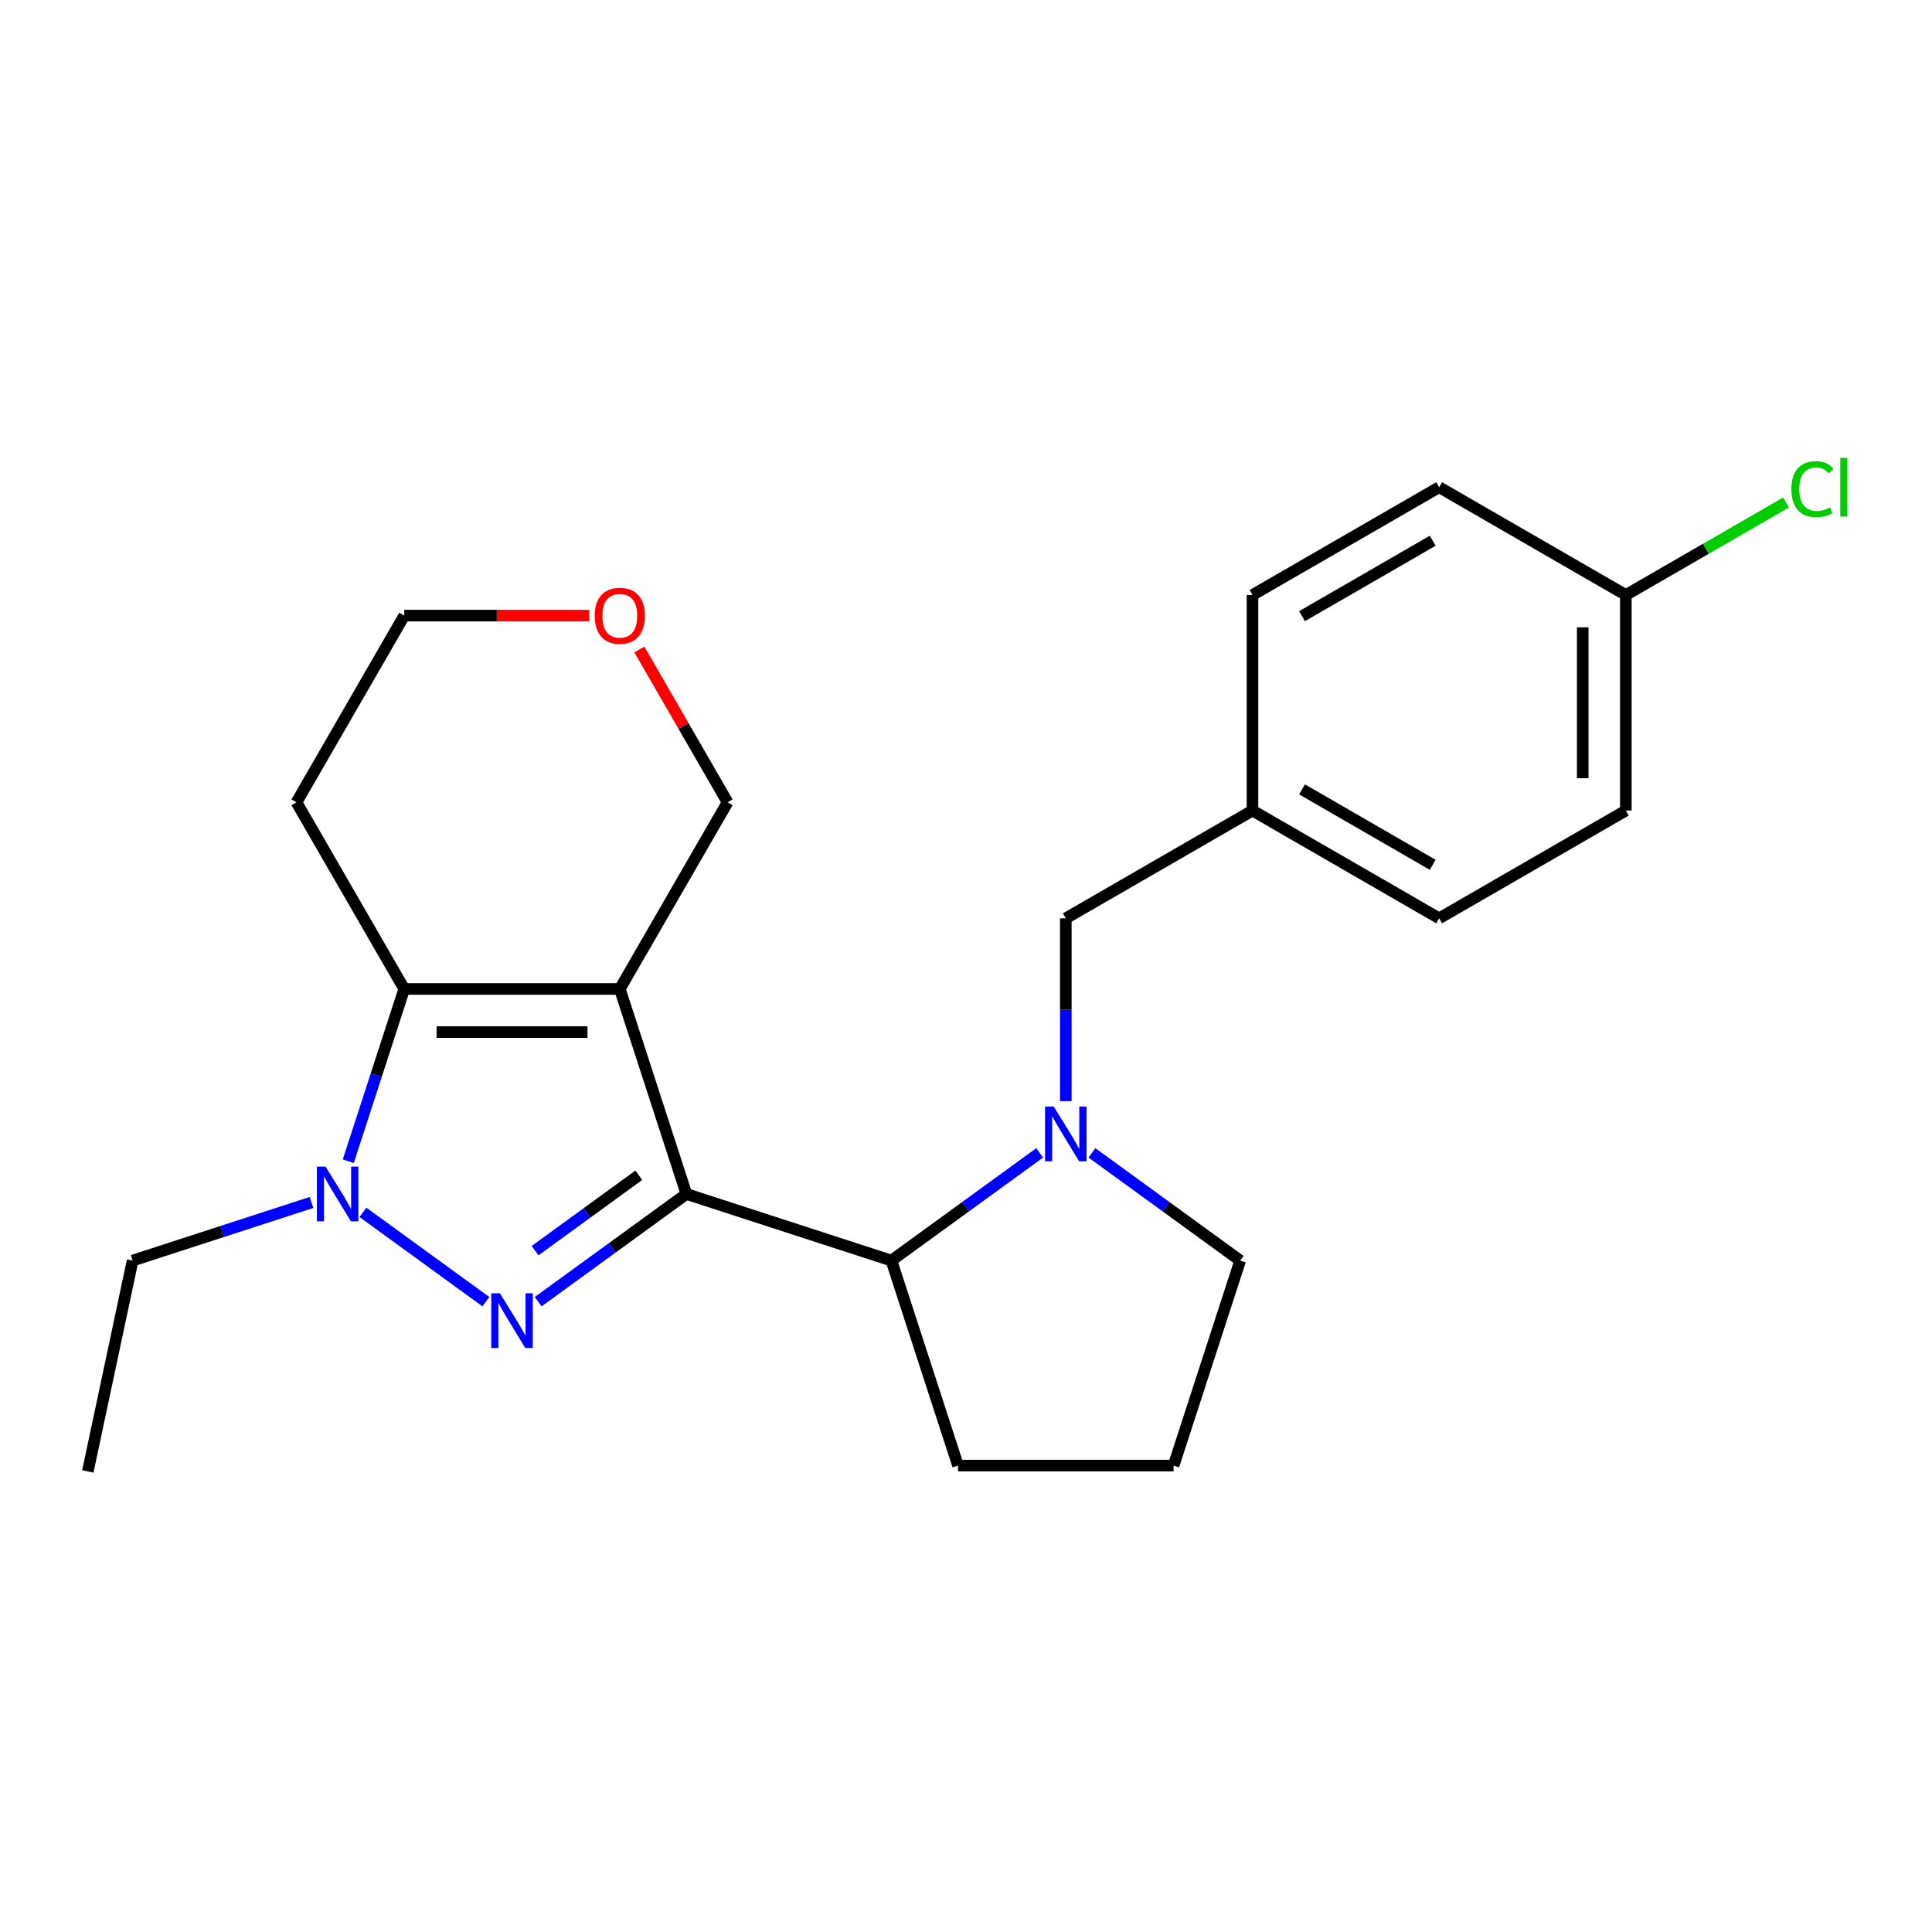 <?xml version='1.0' encoding='iso-8859-1'?>
<svg version='1.1' baseProfile='full'
              xmlns='http://www.w3.org/2000/svg'
                      xmlns:rdkit='http://www.rdkit.org/xml'
                      xmlns:xlink='http://www.w3.org/1999/xlink'
                  xml:space='preserve'
width='1000px' height='1000px' viewBox='0 0 1000 1000'>
<!-- END OF HEADER -->
<rect style='opacity:1.0;fill:#FFFFFF;stroke:none' width='1000' height='1000' x='0' y='0'> </rect>
<path class='bond-0' d='M 355.286,618 L 320.809,511.89' style='fill:none;fill-rule:evenodd;stroke:#000000;stroke-width:6px;stroke-linecap:butt;stroke-linejoin:miter;stroke-opacity:1' />
<path class='bond-1' d='M 355.286,618 L 316.92,645.875' style='fill:none;fill-rule:evenodd;stroke:#000000;stroke-width:6px;stroke-linecap:butt;stroke-linejoin:miter;stroke-opacity:1' />
<path class='bond-1' d='M 316.92,645.875 L 278.553,673.75' style='fill:none;fill-rule:evenodd;stroke:#0000FF;stroke-width:6px;stroke-linecap:butt;stroke-linejoin:miter;stroke-opacity:1' />
<path class='bond-1' d='M 330.66,608.31 L 303.804,627.822' style='fill:none;fill-rule:evenodd;stroke:#000000;stroke-width:6px;stroke-linecap:butt;stroke-linejoin:miter;stroke-opacity:1' />
<path class='bond-1' d='M 303.804,627.822 L 276.947,647.335' style='fill:none;fill-rule:evenodd;stroke:#0000FF;stroke-width:6px;stroke-linecap:butt;stroke-linejoin:miter;stroke-opacity:1' />
<path class='bond-5' d='M 355.286,618 L 461.396,652.477' style='fill:none;fill-rule:evenodd;stroke:#000000;stroke-width:6px;stroke-linecap:butt;stroke-linejoin:miter;stroke-opacity:1' />
<path class='bond-3' d='M 320.809,511.89 L 209.239,511.89' style='fill:none;fill-rule:evenodd;stroke:#000000;stroke-width:6px;stroke-linecap:butt;stroke-linejoin:miter;stroke-opacity:1' />
<path class='bond-3' d='M 304.074,534.204 L 225.974,534.204' style='fill:none;fill-rule:evenodd;stroke:#000000;stroke-width:6px;stroke-linecap:butt;stroke-linejoin:miter;stroke-opacity:1' />
<path class='bond-7' d='M 320.809,511.89 L 376.594,415.267' style='fill:none;fill-rule:evenodd;stroke:#000000;stroke-width:6px;stroke-linecap:butt;stroke-linejoin:miter;stroke-opacity:1' />
<path class='bond-2' d='M 251.495,673.75 L 187.873,627.526' style='fill:none;fill-rule:evenodd;stroke:#0000FF;stroke-width:6px;stroke-linecap:butt;stroke-linejoin:miter;stroke-opacity:1' />
<path class='bond-11' d='M 161.232,622.396 L 114.942,637.437' style='fill:none;fill-rule:evenodd;stroke:#0000FF;stroke-width:6px;stroke-linecap:butt;stroke-linejoin:miter;stroke-opacity:1' />
<path class='bond-11' d='M 114.942,637.437 L 68.651,652.477' style='fill:none;fill-rule:evenodd;stroke:#000000;stroke-width:6px;stroke-linecap:butt;stroke-linejoin:miter;stroke-opacity:1' />
<path class='bond-23' d='M 180.268,601.051 L 194.754,556.47' style='fill:none;fill-rule:evenodd;stroke:#0000FF;stroke-width:6px;stroke-linecap:butt;stroke-linejoin:miter;stroke-opacity:1' />
<path class='bond-23' d='M 194.754,556.47 L 209.239,511.89' style='fill:none;fill-rule:evenodd;stroke:#000000;stroke-width:6px;stroke-linecap:butt;stroke-linejoin:miter;stroke-opacity:1' />
<path class='bond-8' d='M 209.239,511.89 L 153.453,415.267' style='fill:none;fill-rule:evenodd;stroke:#000000;stroke-width:6px;stroke-linecap:butt;stroke-linejoin:miter;stroke-opacity:1' />
<path class='bond-4' d='M 538.13,596.727 L 499.763,624.602' style='fill:none;fill-rule:evenodd;stroke:#0000FF;stroke-width:6px;stroke-linecap:butt;stroke-linejoin:miter;stroke-opacity:1' />
<path class='bond-4' d='M 499.763,624.602 L 461.396,652.477' style='fill:none;fill-rule:evenodd;stroke:#000000;stroke-width:6px;stroke-linecap:butt;stroke-linejoin:miter;stroke-opacity:1' />
<path class='bond-6' d='M 551.659,569.948 L 551.659,522.638' style='fill:none;fill-rule:evenodd;stroke:#0000FF;stroke-width:6px;stroke-linecap:butt;stroke-linejoin:miter;stroke-opacity:1' />
<path class='bond-6' d='M 551.659,522.638 L 551.659,475.327' style='fill:none;fill-rule:evenodd;stroke:#000000;stroke-width:6px;stroke-linecap:butt;stroke-linejoin:miter;stroke-opacity:1' />
<path class='bond-12' d='M 565.188,596.727 L 603.555,624.602' style='fill:none;fill-rule:evenodd;stroke:#0000FF;stroke-width:6px;stroke-linecap:butt;stroke-linejoin:miter;stroke-opacity:1' />
<path class='bond-12' d='M 603.555,624.602 L 641.921,652.477' style='fill:none;fill-rule:evenodd;stroke:#000000;stroke-width:6px;stroke-linecap:butt;stroke-linejoin:miter;stroke-opacity:1' />
<path class='bond-19' d='M 461.396,652.477 L 495.874,758.587' style='fill:none;fill-rule:evenodd;stroke:#000000;stroke-width:6px;stroke-linecap:butt;stroke-linejoin:miter;stroke-opacity:1' />
<path class='bond-10' d='M 551.659,475.327 L 648.282,419.542' style='fill:none;fill-rule:evenodd;stroke:#000000;stroke-width:6px;stroke-linecap:butt;stroke-linejoin:miter;stroke-opacity:1' />
<path class='bond-9' d='M 376.594,415.267 L 353.768,375.73' style='fill:none;fill-rule:evenodd;stroke:#000000;stroke-width:6px;stroke-linecap:butt;stroke-linejoin:miter;stroke-opacity:1' />
<path class='bond-9' d='M 353.768,375.73 L 330.941,336.193' style='fill:none;fill-rule:evenodd;stroke:#FF0000;stroke-width:6px;stroke-linecap:butt;stroke-linejoin:miter;stroke-opacity:1' />
<path class='bond-25' d='M 153.453,415.267 L 209.239,318.644' style='fill:none;fill-rule:evenodd;stroke:#000000;stroke-width:6px;stroke-linecap:butt;stroke-linejoin:miter;stroke-opacity:1' />
<path class='bond-20' d='M 305.02,318.644 L 257.129,318.644' style='fill:none;fill-rule:evenodd;stroke:#FF0000;stroke-width:6px;stroke-linecap:butt;stroke-linejoin:miter;stroke-opacity:1' />
<path class='bond-20' d='M 257.129,318.644 L 209.239,318.644' style='fill:none;fill-rule:evenodd;stroke:#000000;stroke-width:6px;stroke-linecap:butt;stroke-linejoin:miter;stroke-opacity:1' />
<path class='bond-15' d='M 648.282,419.542 L 648.282,307.971' style='fill:none;fill-rule:evenodd;stroke:#000000;stroke-width:6px;stroke-linecap:butt;stroke-linejoin:miter;stroke-opacity:1' />
<path class='bond-16' d='M 648.282,419.542 L 744.905,475.327' style='fill:none;fill-rule:evenodd;stroke:#000000;stroke-width:6px;stroke-linecap:butt;stroke-linejoin:miter;stroke-opacity:1' />
<path class='bond-16' d='M 673.932,408.585 L 741.568,447.635' style='fill:none;fill-rule:evenodd;stroke:#000000;stroke-width:6px;stroke-linecap:butt;stroke-linejoin:miter;stroke-opacity:1' />
<path class='bond-22' d='M 68.651,652.477 L 45.455,761.61' style='fill:none;fill-rule:evenodd;stroke:#000000;stroke-width:6px;stroke-linecap:butt;stroke-linejoin:miter;stroke-opacity:1' />
<path class='bond-24' d='M 641.921,652.477 L 607.444,758.587' style='fill:none;fill-rule:evenodd;stroke:#000000;stroke-width:6px;stroke-linecap:butt;stroke-linejoin:miter;stroke-opacity:1' />
<path class='bond-13' d='M 841.528,307.971 L 841.528,419.542' style='fill:none;fill-rule:evenodd;stroke:#000000;stroke-width:6px;stroke-linecap:butt;stroke-linejoin:miter;stroke-opacity:1' />
<path class='bond-13' d='M 819.214,324.707 L 819.214,402.806' style='fill:none;fill-rule:evenodd;stroke:#000000;stroke-width:6px;stroke-linecap:butt;stroke-linejoin:miter;stroke-opacity:1' />
<path class='bond-14' d='M 841.528,307.971 L 882.985,284.036' style='fill:none;fill-rule:evenodd;stroke:#000000;stroke-width:6px;stroke-linecap:butt;stroke-linejoin:miter;stroke-opacity:1' />
<path class='bond-14' d='M 882.985,284.036 L 924.441,260.101' style='fill:none;fill-rule:evenodd;stroke:#00CC00;stroke-width:6px;stroke-linecap:butt;stroke-linejoin:miter;stroke-opacity:1' />
<path class='bond-26' d='M 841.528,307.971 L 744.905,252.186' style='fill:none;fill-rule:evenodd;stroke:#000000;stroke-width:6px;stroke-linecap:butt;stroke-linejoin:miter;stroke-opacity:1' />
<path class='bond-18' d='M 648.282,307.971 L 744.905,252.186' style='fill:none;fill-rule:evenodd;stroke:#000000;stroke-width:6px;stroke-linecap:butt;stroke-linejoin:miter;stroke-opacity:1' />
<path class='bond-18' d='M 673.932,318.928 L 741.568,279.878' style='fill:none;fill-rule:evenodd;stroke:#000000;stroke-width:6px;stroke-linecap:butt;stroke-linejoin:miter;stroke-opacity:1' />
<path class='bond-17' d='M 744.905,475.327 L 841.528,419.542' style='fill:none;fill-rule:evenodd;stroke:#000000;stroke-width:6px;stroke-linecap:butt;stroke-linejoin:miter;stroke-opacity:1' />
<path class='bond-21' d='M 495.874,758.587 L 607.444,758.587' style='fill:none;fill-rule:evenodd;stroke:#000000;stroke-width:6px;stroke-linecap:butt;stroke-linejoin:miter;stroke-opacity:1' />
<path  class='atom-2' d='M 258.764 669.42
L 268.044 684.42
Q 268.964 685.9, 270.444 688.58
Q 271.924 691.26, 272.004 691.42
L 272.004 669.42
L 275.764 669.42
L 275.764 697.74
L 271.884 697.74
L 261.924 681.34
Q 260.764 679.42, 259.524 677.22
Q 258.324 675.02, 257.964 674.34
L 257.964 697.74
L 254.284 697.74
L 254.284 669.42
L 258.764 669.42
' fill='#0000FF'/>
<path  class='atom-3' d='M 168.501 603.84
L 177.781 618.84
Q 178.701 620.32, 180.181 623
Q 181.661 625.68, 181.741 625.84
L 181.741 603.84
L 185.501 603.84
L 185.501 632.16
L 181.621 632.16
L 171.661 615.76
Q 170.501 613.84, 169.261 611.64
Q 168.061 609.44, 167.701 608.76
L 167.701 632.16
L 164.021 632.16
L 164.021 603.84
L 168.501 603.84
' fill='#0000FF'/>
<path  class='atom-5' d='M 545.399 572.738
L 554.679 587.738
Q 555.599 589.218, 557.079 591.898
Q 558.559 594.578, 558.639 594.738
L 558.639 572.738
L 562.399 572.738
L 562.399 601.058
L 558.519 601.058
L 548.559 584.658
Q 547.399 582.738, 546.159 580.538
Q 544.959 578.338, 544.599 577.658
L 544.599 601.058
L 540.919 601.058
L 540.919 572.738
L 545.399 572.738
' fill='#0000FF'/>
<path  class='atom-10' d='M 307.809 318.724
Q 307.809 311.924, 311.169 308.124
Q 314.529 304.324, 320.809 304.324
Q 327.089 304.324, 330.449 308.124
Q 333.809 311.924, 333.809 318.724
Q 333.809 325.604, 330.409 329.524
Q 327.009 333.404, 320.809 333.404
Q 314.569 333.404, 311.169 329.524
Q 307.809 325.644, 307.809 318.724
M 320.809 330.204
Q 325.129 330.204, 327.449 327.324
Q 329.809 324.404, 329.809 318.724
Q 329.809 313.164, 327.449 310.364
Q 325.129 307.524, 320.809 307.524
Q 316.489 307.524, 314.129 310.324
Q 311.809 313.124, 311.809 318.724
Q 311.809 324.444, 314.129 327.324
Q 316.489 330.204, 320.809 330.204
' fill='#FF0000'/>
<path  class='atom-15' d='M 927.231 253.166
Q 927.231 246.126, 930.511 242.446
Q 933.831 238.726, 940.111 238.726
Q 945.951 238.726, 949.071 242.846
L 946.431 245.006
Q 944.151 242.006, 940.111 242.006
Q 935.831 242.006, 933.551 244.886
Q 931.311 247.726, 931.311 253.166
Q 931.311 258.766, 933.631 261.646
Q 935.991 264.526, 940.551 264.526
Q 943.671 264.526, 947.311 262.646
L 948.431 265.646
Q 946.951 266.606, 944.711 267.166
Q 942.471 267.726, 939.991 267.726
Q 933.831 267.726, 930.511 263.966
Q 927.231 260.206, 927.231 253.166
' fill='#00CC00'/>
<path  class='atom-15' d='M 952.511 237.006
L 956.191 237.006
L 956.191 267.366
L 952.511 267.366
L 952.511 237.006
' fill='#00CC00'/>
</svg>
